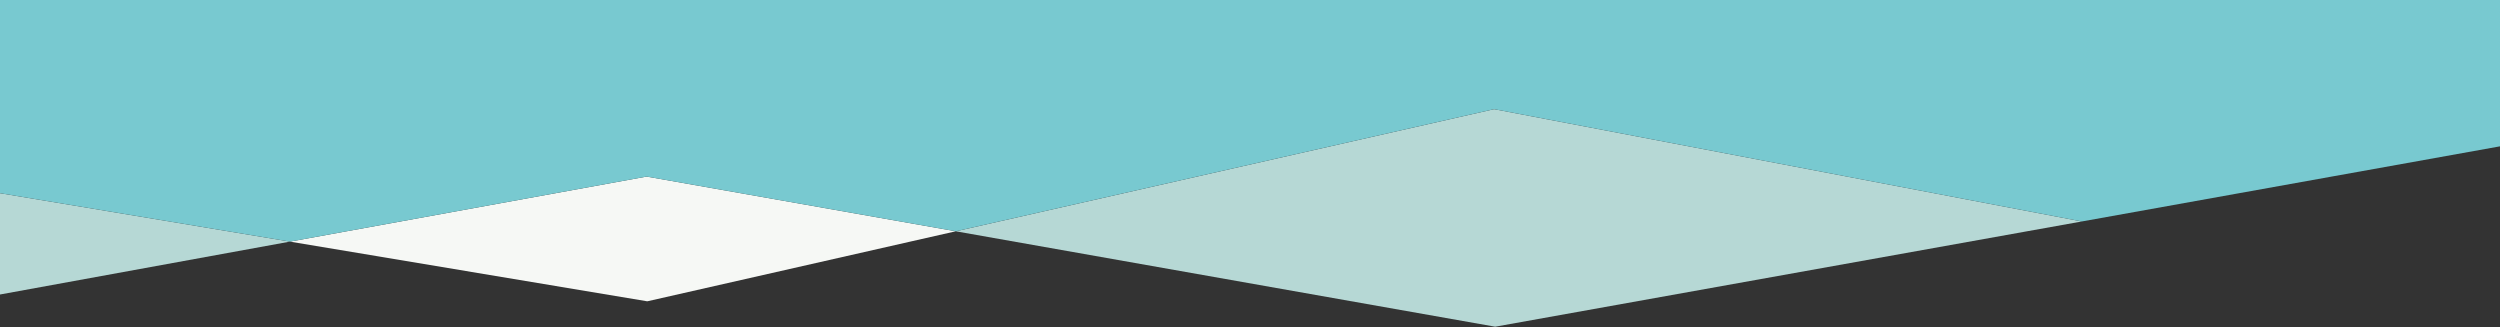 <?xml version="1.0" encoding="utf-8"?>
<!-- Generator: Adobe Illustrator 23.0.2, SVG Export Plug-In . SVG Version: 6.00 Build 0)  -->
<svg version="1.1" id="Calque_1" xmlns="http://www.w3.org/2000/svg" xmlns:xlink="http://www.w3.org/1999/xlink" x="0px" y="0px"
	 viewBox="0 0 1910 250" style="enable-background:new 0 0 1910 250;" xml:space="preserve">
<rect x="0" y="0" width="1910" height="250" fill="#333333" stroke="none"/>
<style type="text/css">
	.st0{fill:#B6D8D5;}
	.st1{fill:#F6F8F5;}
	.st2{fill:#78C9D0;}
</style>
<title>Header_beige</title>
<g id="Layer_2">
	<g id="Layer_1-2">
		<polygon class="st0" points="0,225 221.5,184.6 0,147.6 		"/>
		<polygon class="st0" points="730.2,176.7 1142.3,249.6 1590.5,169.2 1141.5,83.4 		"/>
		<polygon class="st1" points="221.5,184.6 494.5,230.2 730.2,176.7 494,134.9 		"/>
		<polygon class="st2" points="1910,-0.4 0,-0.4 0,147.6 221.5,184.6 494,134.9 730.2,176.7 1141.5,83.4 1590.5,169.2 1910,111.8 		
			"/>
	</g>
</g>
</svg>
